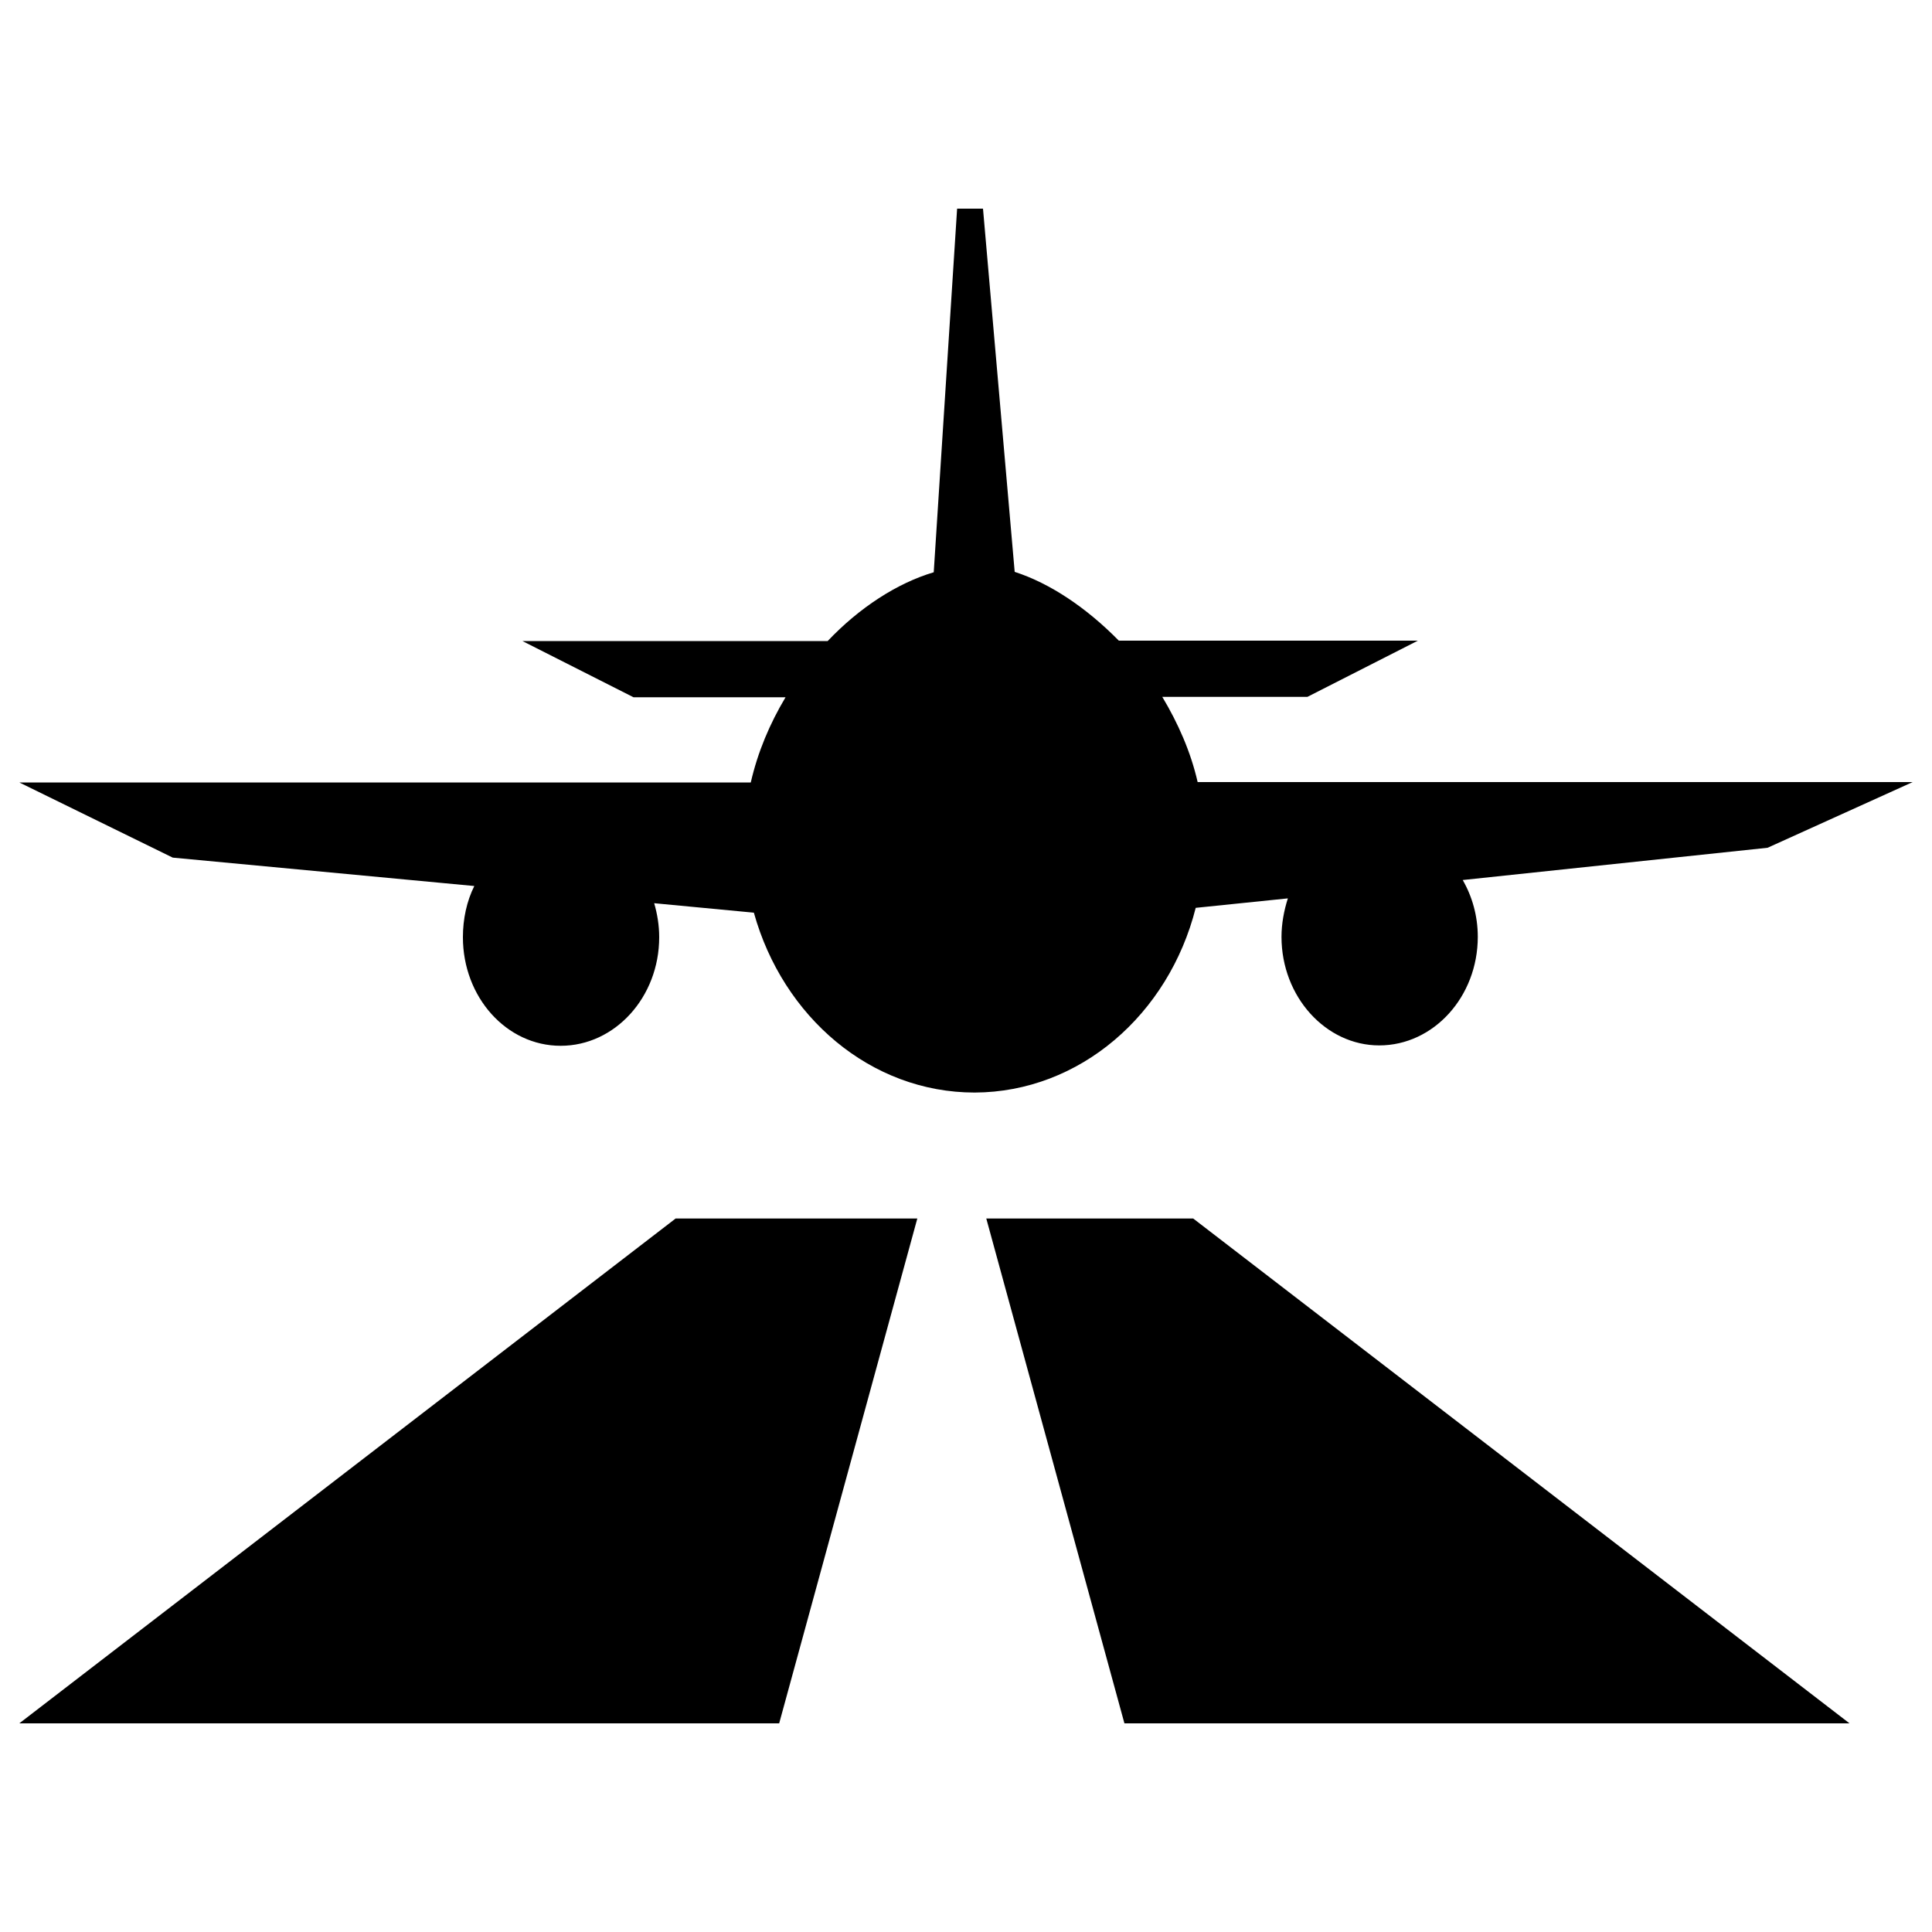<?xml version="1.0" encoding="utf-8"?>
<!-- Svg Vector Icons : http://www.onlinewebfonts.com/icon -->
<!DOCTYPE svg PUBLIC "-//W3C//DTD SVG 1.1//EN" "http://www.w3.org/Graphics/SVG/1.1/DTD/svg11.dtd">
<svg version="1.1" xmlns="http://www.w3.org/2000/svg" xmlns:xlink="http://www.w3.org/1999/xlink" x="0px" y="0px" viewBox="0 0 1000 1000" enable-background="new 0 0 1000 1000" xml:space="preserve">
<g><path d="M618.9,469.9l47.7-4.9c-2,6.2-3.3,13.1-3.3,19.9c0,31,22.9,56.2,50.6,56.2c28.1,0,51-25.2,51-56.2c0-10.8-2.9-20.9-7.8-29.4l157.8-16.7l75.1-34H619.9c-3.6-15.7-10.1-30.4-18.3-44.1h75.1l57.2-29.1H579.1c-16.7-17-35.6-29.7-53.9-35.6L508.8,108h-13.4l-12.1,188.2c-18.9,5.6-38.5,18.3-54.9,35.6H270.4l57.5,29.1h78.7c-8.2,13.7-14.4,28.4-18,44.1H10l79.4,38.9l156.1,14.7c-3.9,7.8-5.9,17-5.9,26.5c0,31,22.5,56.2,50.6,56.2c28.1,0,51-25.2,51-56.2c0-6.2-1-12.1-2.6-17.6l51.6,4.9c15,53.9,60.4,93.1,114.3,93.1C558.8,565.3,604.9,525.2,618.9,469.9z"/><path d="M10,892h393.3l71.5-261.3H349.7L10,892z"/><path d="M510.5,630.7L582,892h375.3L617.6,630.7H510.5z"/></g>
</svg>